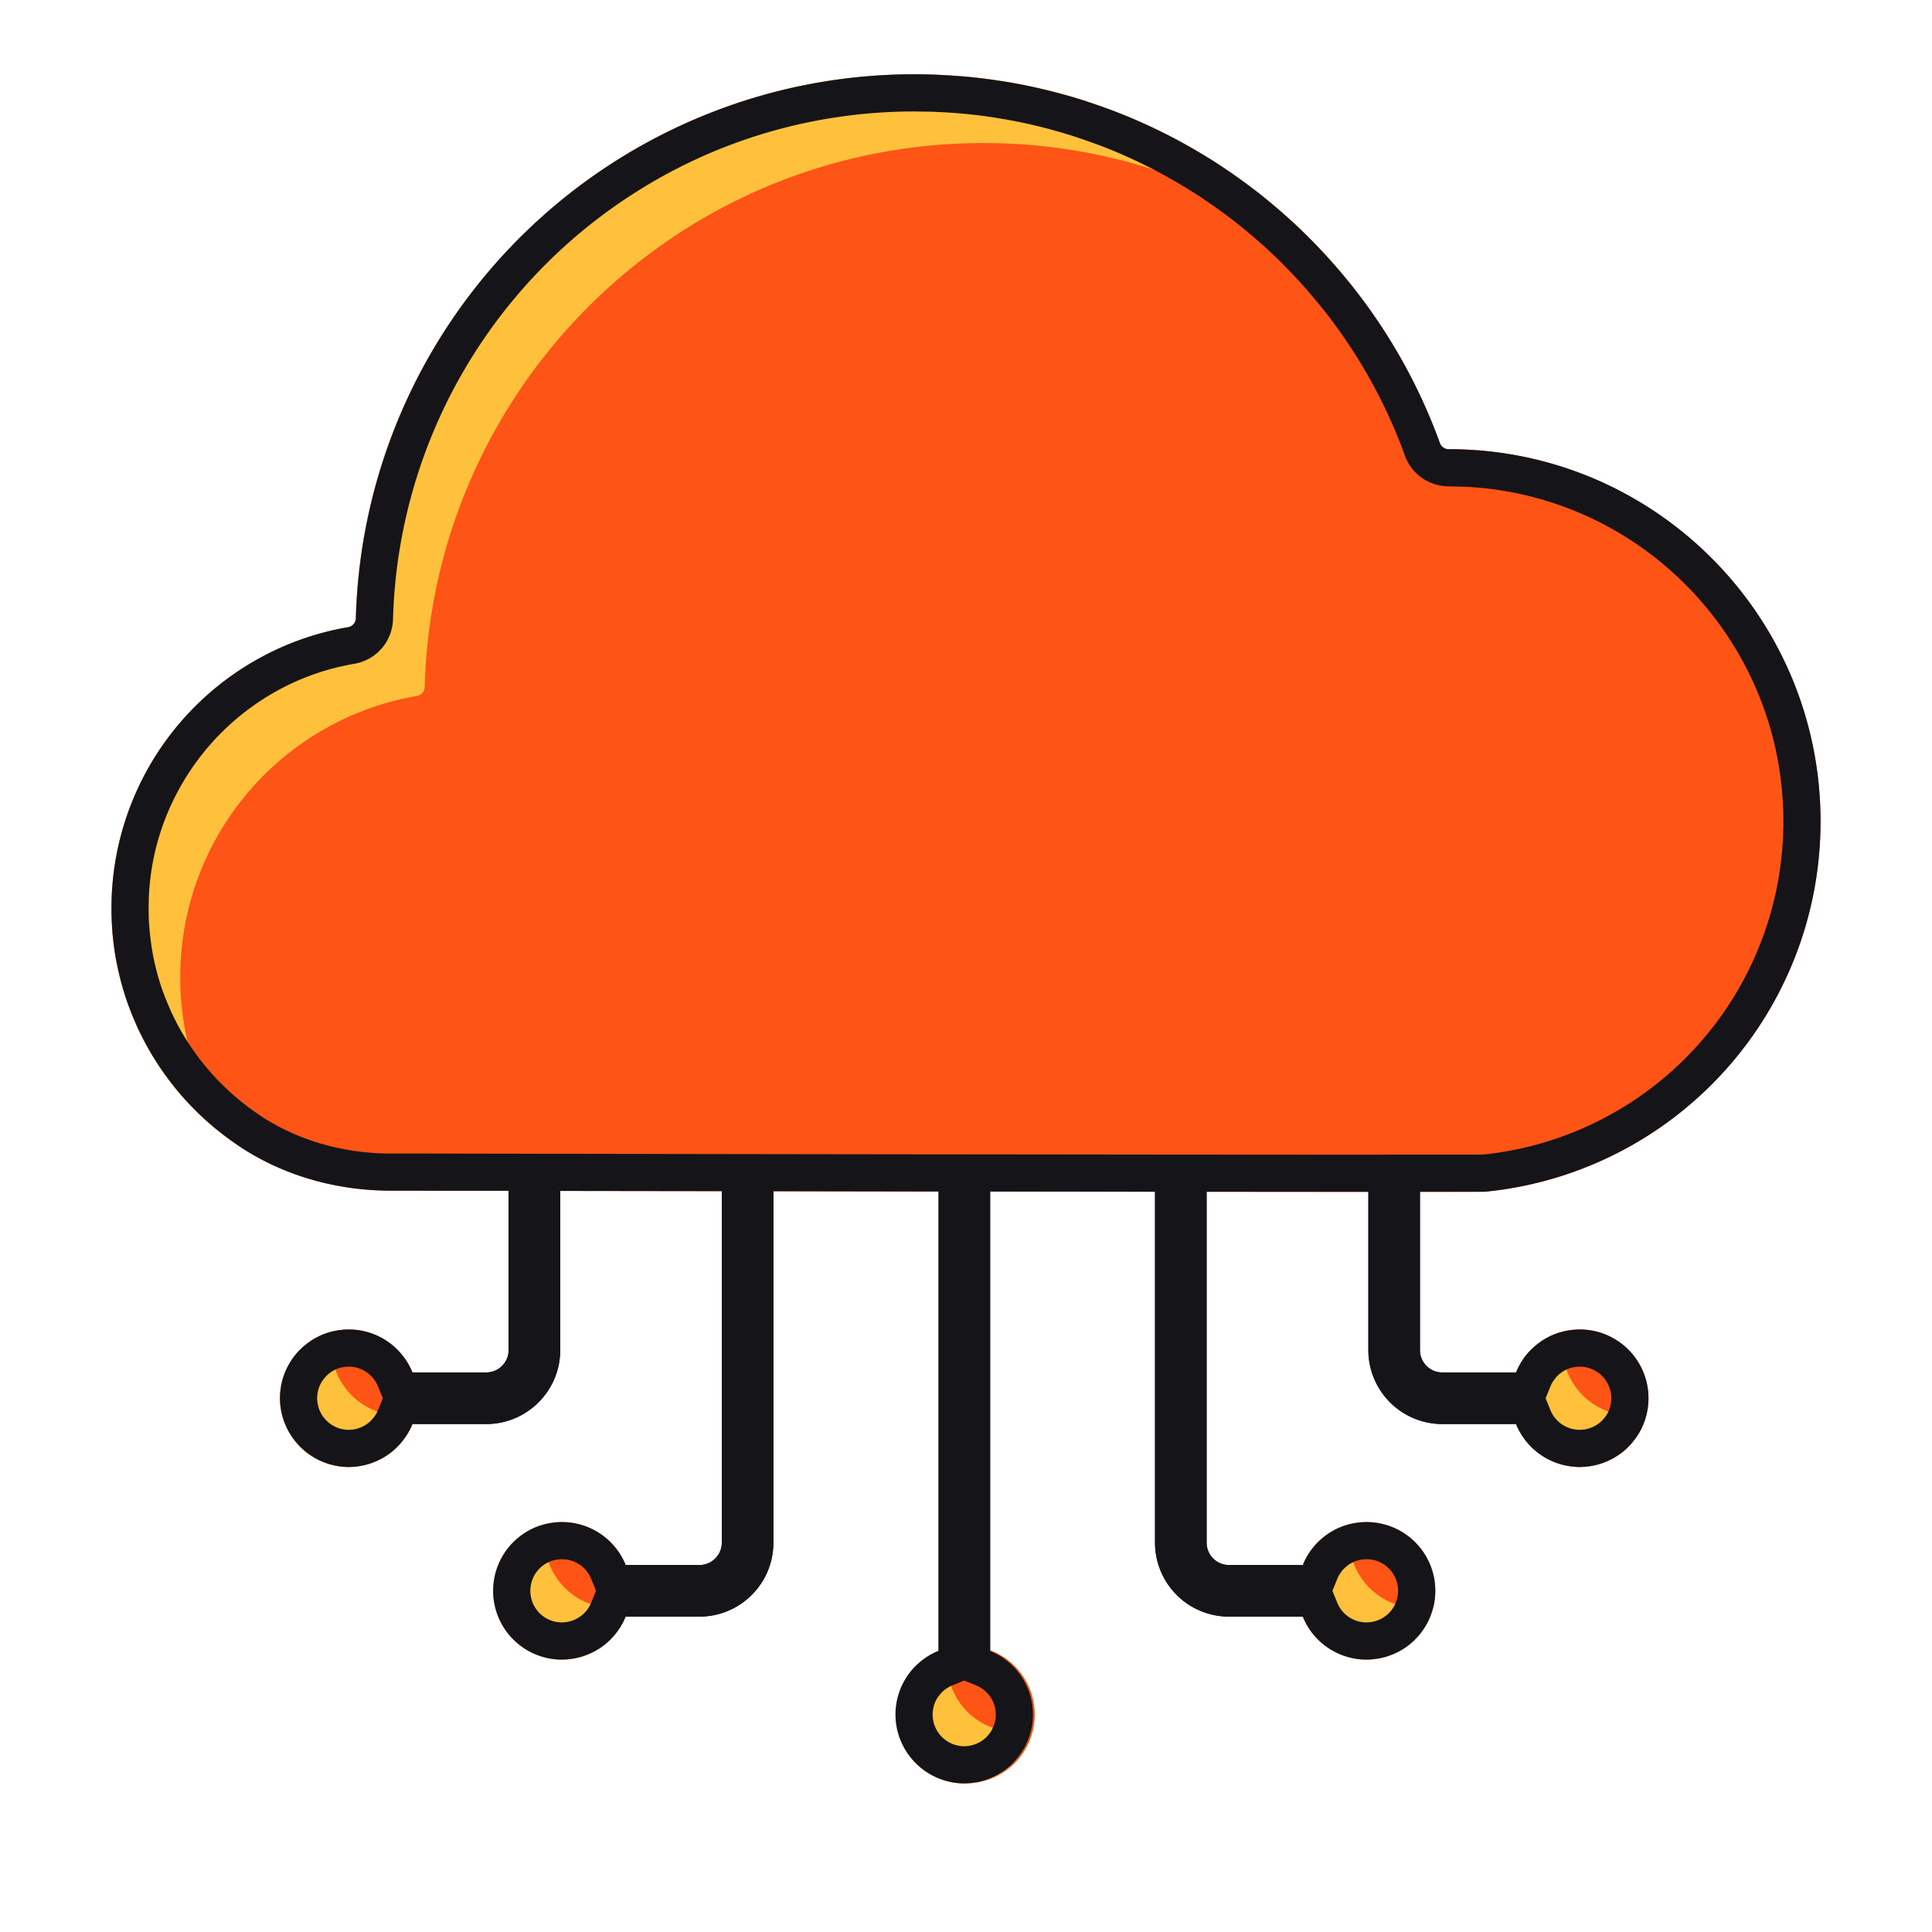 <svg width="52" height="52" viewBox="0 0 52 52" fill="none" xmlns="http://www.w3.org/2000/svg"><path d="M25.956 45.917a.694.694 0 0 1-.694-.694V32.08a.694.694 0 1 1 1.388 0v13.143c0 .384-.31.694-.694.694m-7.13-2.406H16.05a.694.694 0 0 1 0-1.388h2.776c.332 0 .602-.27.602-.602v-9.44a.694.694 0 1 1 1.388 0v9.44c0 1.097-.892 1.99-1.99 1.99m-5.738-5.183h-2.777a.694.694 0 1 1 0-1.389h2.777c.332 0 .602-.27.602-.601V32.08a.694.694 0 1 1 1.388 0v4.258c0 1.097-.893 1.99-1.99 1.99m23.694 5.183H33.08a1.99 1.99 0 0 1-1.99-1.99v-9.44a.694.694 0 1 1 1.388 0v9.44c0 .332.27.602.602.602h3.702a.694.694 0 1 1 0 1.388m4.817-5.183h-2.777a1.99 1.99 0 0 1-1.99-1.99V32.08a.694.694 0 1 1 1.388 0v4.258c0 .332.27.602.602.602h2.777a.694.694 0 1 1 0 1.388" fill="#151419"/><path d="M25.957 48a1.851 1.851 0 1 0 0-3.701 1.851 1.851 0 0 0 0 3.702m-10.832-3.333a1.851 1.851 0 1 0 0-3.702 1.851 1.851 0 0 0 0 3.702m-5.739-5.183a1.851 1.851 0 1 0 0-3.702 1.851 1.851 0 0 0 0 3.702m27.394 5.183a1.851 1.851 0 1 0 0-3.702 1.851 1.851 0 0 0 0 3.702m5.74-5.183a1.851 1.851 0 1 0-.001-3.702 1.851 1.851 0 0 0 0 3.702" fill="#FE5416"/><path d="M27.76 46.565a1.85 1.85 0 1 1-2.219-2.22q-.046.2-.047.416a1.85 1.85 0 0 0 2.267 1.804m-10.833-3.333a1.85 1.85 0 1 1-2.219-2.22 1.85 1.85 0 0 0 2.22 2.22M11.19 38.05a1.85 1.85 0 1 1-2.22-2.22q-.046.2-.047.415a1.85 1.85 0 0 0 2.267 1.804m27.395 5.183a1.85 1.85 0 1 1-2.22-2.22q-.046.202-.047.416a1.85 1.85 0 0 0 2.267 1.804m5.738-5.182a1.85 1.85 0 1 1-2.22-2.22q-.046.2-.047.415a1.85 1.85 0 0 0 2.267 1.804" fill="#FFC13C"/><path d="M10.51 32.047c-1.411-.002-2.806-.378-3.992-1.144A7.67 7.67 0 0 1 3 24.447a7.675 7.675 0 0 1 6.374-7.567.25.25 0 0 0 .204-.24C9.802 8.517 16.447 2 24.613 2c6.505 0 12.045 4.136 14.142 9.925a.25.25 0 0 0 .24.165h.002C44.52 12.09 49 16.575 49 22.108c0 5.204-3.964 9.479-9.032 9.968-.21.02-29.458-.029-29.458-.029" fill="#FE5416"/><path d="M36.123 7.368a14.96 14.96 0 0 0-9.66-3.517c-8.166 0-14.81 6.517-15.033 14.64a.25.25 0 0 1-.205.24 7.675 7.675 0 0 0-6.374 7.567 7.64 7.64 0 0 0 1.402 4.425A7.66 7.66 0 0 1 3 24.447a7.675 7.675 0 0 1 6.374-7.567.25.25 0 0 0 .205-.24C9.802 8.517 16.446 2 24.613 2c4.62 0 8.753 2.086 11.51 5.368" fill="#FFC13C"/><path d="m15.875 43.216.003-.005.002-.004zm21.656 0 .003-.005.002-.004zm-22.783-1.164h-.002l.005-.002zm21.656 0h-.002l.005-.002zM48 22.107c0-4.825-3.784-8.764-8.54-9.005l-.463-.012h-.002c-.506 0-.993-.307-1.18-.824a14 14 0 0 0-2.463-4.26l-.163-.19-.177-.199a14 14 0 0 0-.54-.564l-.139-.137q-.15-.144-.311-.29l-.108-.096q-.118-.104-.243-.21l-.136-.114q-.172-.143-.345-.276l-.064-.05a14 14 0 0 0-.317-.235l-.13-.092a14 14 0 0 0-.334-.229l-.025-.017v-.001l-.005-.003-.035-.024-.366-.23-.164-.097-.234-.136-.174-.097a14 14 0 0 0-.359-.192l-.037-.018-.005-.003-.013-.007-.024-.01q-.198-.1-.397-.193l-.092-.042a14 14 0 0 0-.423-.185l-.028-.012q-.202-.084-.418-.164c-.058-.022-.118-.042-.189-.068a14 14 0 0 0-.317-.11c-.088-.03-.07-.025-.121-.041a14 14 0 0 0-.793-.23l-.208-.053c-.042-.01.02.006-.05-.011a14 14 0 0 0-.418-.093l-.085-.017a14 14 0 0 0-.491-.088l-.017-.003-.057-.009a14 14 0 0 0-.469-.067l-.04-.004-.009-.001a14 14 0 0 0-1.005-.082l-.165-.008-.5-.008a14 14 0 0 0-2.103.157 13.9 13.9 0 0 0-5.352 1.987 14.06 14.06 0 0 0-6.579 11.523 1.25 1.25 0 0 1-1.036 1.198 6.6 6.6 0 0 0-2.679 1.098 6.7 6.7 0 0 0-2.08 2.343 6.6 6.6 0 0 0-.778 2.87L4 24.448q0 .19.01.382l.005.058a7 7 0 0 0 .097.784l.006.032q.033.174.075.347l.014.053q.044.175.096.34l.015.05q.095.29.227.593c.037.086.055.132.079.183l.081.164q.057.114.107.208l.09.157.102.169a7 7 0 0 0 .223.336l.13.18.11.137a7 7 0 0 0 .252.298l.168.18.105.104q.094.093.183.175l.104.093.201.17.1.079q.114.088.219.163l.026.02h.002c.1.07.165.117.234.162 1.01.651 2.214.98 3.45.983h.867l2.316.004 1.041.002h.342l4.354.008 1.384.002 4.449.006 1.386.001 4.437.005 1.388.001c1.653.002 3.144.002 4.353.002h.382v-.002h2.694A9.01 9.01 0 0 0 48 22.107m-5.48 14.676a1 1 0 0 0-.193.023l-.018.004-.03.007-.029.008a.8.8 0 0 0-.204.102l-.015.01-.046.035-.008.006-.051.046-.019.018-.005.005-.09.114a1 1 0 0 0-.073.132l-.002.006-.007.016-.13.319.13.32a.85.85 0 0 0 .627.514l.09.013q.033.004.063.003h.007l.048-.004h.034l.006-.002q-.002 0-.003.002h.002l.003-.002.025-.002.038-.006.012-.002h.002l.005-.001.023-.006.08-.023.008-.003.025-.01.03-.01.007-.004.012-.006.021-.011.032-.015.008-.004.011-.008.025-.014.026-.017.001-.001.058-.042.006-.006.018-.015.025-.022.008-.009.01-.01.006-.006.008-.01a1 1 0 0 0 .077-.094l.01-.013.005-.008q.003-.005 0 0l.029-.046.008-.013.004-.009a1 1 0 0 0 .039-.084l.02-.053v-.001l.013-.046.005-.023.017-.1a.85.85 0 0 0-.845-.941m-18.253-4.808q0-.014.003-.02v-.007l-.002.02zm3.374-.034v.007-.012l-.001-.005zm-5.836-.014.002.012-.003-.022zm3.303 14.325.023.11a.85.85 0 0 0 .66.621l.089.014.063.003h.007l.049-.004h.033l.006-.002-.003.001h.006l.024-.004.038-.006q.013-.001.012-.002h.007l.023-.006.08-.024.008-.002.026-.01.03-.011.007-.003.012-.006.021-.012.031-.014.008-.004.012-.008.024-.015.027-.016v-.001l.058-.042.006-.006.019-.016.024-.021.009-.01.009-.009.006-.007.008-.009a1 1 0 0 0 .078-.094l.01-.013.004-.009q.004-.005 0 0l.03-.046.007-.012.004-.01a1 1 0 0 0 .072-.185l.005-.021.018-.1a.85.85 0 0 0-.524-.879l-.32-.132-.32.13a1 1 0 0 0-.154.082l-.015.011-.046.034-.008.007-.005.004-.047.042-.018.018-.005.005-.093.116a1 1 0 0 0-.072.131l-.008.02-.02.056-.001.006-.002.005-.002.006-.001.002-.014.059-.004.016-.002.003.001.001v.004l-.009.058q-.001.015-.005.03l-.002.073zM8.542 37.736l.022.11a.85.85 0 0 0 .66.622l.09.013q.033.004.063.003h.007l.049-.004h.033l.006-.002-.003.002h.002l.004-.002.024-.002.038-.006.012-.002h.002l.005-.001.023-.006.08-.023.008-.003.025-.01.03-.01.007-.004.012-.006.022-.011.031-.015.008-.004.011-.008.025-.014.026-.017.001-.001.058-.042.006-.006.018-.015.025-.022.008-.009.01-.01.006-.006.008-.01a1 1 0 0 0 .077-.094l.01-.013.005-.008q.003-.005 0 0l.029-.046.008-.013.004-.009.023-.049.01-.02.005-.01.129-.32-.13-.318a.85.85 0 0 0-.657-.522l-.13-.01a1 1 0 0 0-.193.023l-.018.004-.03.007-.029.008a.8.8 0 0 0-.197.097l-.007.005-.015.01-.045.035-.008.006-.005.004-.066.06-.004.005-.091.114a1 1 0 0 0-.073.132l-.008.02-.001.002-.02.055-.002.006-.002.005-.002.007v.002l-.014.058-.004.016-.002.004v.005l-.008.057q0 .012-.003.019l-.005.085zM49 22.107a10.01 10.01 0 0 1-9.032 9.968c-.03.003-.674 0-1.752.001v4.262c0 .332.27.602.602.602h1.986q.009-.024.02-.047.13-.301.354-.536l.032-.032.018-.017q.05-.048.102-.092l.026-.022.1-.075.048-.033q.212-.14.46-.219l.034-.009.105-.028v.001q.2-.046.416-.048a1.85 1.85 0 0 1 1.802 2.266h.002q-.004.018-.01.035a1.8 1.8 0 0 1-.16.419l-.027.047-.061.1-.034.047a2 2 0 0 1-.167.205l-.06.062q-.03.03-.063.058l-.053.046a2 2 0 0 1-.13.096q-.026.018-.054.034-.043.028-.086.053-.037.02-.076.038l-.074.036-.083.033q-.035.015-.07.027a2 2 0 0 1-.354.082l-.07.009-.073.004-.099.005a2 2 0 0 1-.418-.05 1.85 1.85 0 0 1-1.297-1.107h-1.986a1.993 1.993 0 0 1-1.99-1.99v-4.26c-1.21 0-2.7 0-4.354-.002v9.446c0 .331.27.601.602.601h1.99l.016-.043a2 2 0 0 1 .059-.121l.016-.032q.117-.212.283-.387l.032-.032.027-.026a2 2 0 0 1 .232-.19l.024-.017q.06-.04.126-.076l.023-.014a2 2 0 0 1 .14-.067l.019-.008q.074-.031.153-.056l.065-.019q.042-.013.084-.022v.002a1.85 1.85 0 0 1 2.219 2.218h.001l-.019.063q-.039.148-.102.286-.023.053-.05.105l-.024.041q-.03.053-.063.104l-.04.058a2 2 0 0 1-.105.134l-.057.062-.052.055a2 2 0 0 1-.255.209l-.052.032-.085.052-.086.043q-.032.016-.065.03a2 2 0 0 1-.167.065q-.036.013-.074.024l-.07.017-.102.023-.054.008a2 2 0 0 1-.282.024v-1a1 1 0 0 0 .13-.012l.015-.002.009-.002h.002l.045-.01.023-.006.013-.003q.008-.002-.003 0l.007-.001.027-.009.045-.017.03-.012.059-.03.016-.007-.006.003q-.003.004.005-.002l.014-.01q.004-.001.009-.005l.011-.007.026-.017a1 1 0 0 0 .115-.093l.004-.004.021-.023.007-.007.007-.007.009-.01.004-.004.025-.031.023-.031.015-.02.003-.007.029-.048.016-.027.006-.013.005-.011.007-.015.047-.13.008-.032a.85.85 0 0 0-.741-1.035l-.087-.005a1 1 0 0 0-.192.023l-.04.008.002.001-.024.007h-.008l-.069.026-.008.004-.064.031-.01.006v.001l-.053.03-.016.012-.05.038-.019.015-.039.035-.025.024-.003.002h.001a1 1 0 0 0-.13.18l-.008.014-.02.04-.014.035-.13.318.13.32a.85.85 0 0 0 .79.532v1a1.85 1.85 0 0 1-1.717-1.157h-1.989a1.99 1.99 0 0 1-1.99-1.99v-9.446l-4.437-.005.001.01v12.356a1.85 1.85 0 0 1 1.105 2.129h.002l-.01.035a1.8 1.8 0 0 1-.161.419l-.026.046q-.03.051-.062.1l-.033.048a2 2 0 0 1-.167.205l-.06.062q-.03.03-.063.057-.026.024-.054.047a2 2 0 0 1-.129.096l-.055.034-.085.053-.077.038q-.036.019-.074.036l-.082.033q-.035.014-.071.026a2 2 0 0 1-.177.051l-.067.015-.11.016-.07.01-.072.003q-.05.005-.099.006a1.864 1.864 0 0 1-1.851-1.852q0-.092.008-.182l.006-.04q.009-.068.02-.133l.01-.045a2 2 0 0 1 .108-.336c.087-.2.208-.383.357-.54l.033-.032.018-.018a2 2 0 0 1 .228-.188l.047-.033q.153-.1.325-.17V32.07l-4.448-.008.002.018v9.442a1.99 1.99 0 0 1-1.99 1.989H16.84l-.032.071q-.023.053-.05.105l-.025.041q-.03.053-.062.104l-.04.058a2 2 0 0 1-.106.134q-.027.032-.056.062l-.052.055a2 2 0 0 1-.255.209l-.053.032-.085.052-.086.043q-.031.016-.064.03a2 2 0 0 1-.167.065l-.074.024-.07.017-.102.023-.055.008a2 2 0 0 1-.281.024v-1a1 1 0 0 0 .13-.012l.014-.002.01-.002h.001l.046-.01.023-.006.012-.003q.008-.002-.003 0l.007-.001.028-.009.044-.017.03-.012.06-.03.016-.007-.006.003q-.004.004.005-.002l.014-.01.009-.005.011-.007.026-.017a1 1 0 0 0 .115-.093l.004-.004.021-.023.007-.007.007-.007.009-.01.004-.004.025-.031.022-.031.016-.02.003-.007.028-.048.017-.027.006-.013.005-.011.007-.015.012-.027.007-.015.125-.31-.129-.318a.85.85 0 0 0-.658-.522l-.13-.01a1 1 0 0 0-.192.023l-.04.008.002.001-.024.007h-.008l-.07.026-.007.004-.064.031-.01.006-.001.001-.053.03-.015.012-.05.038-.019.015-.039.035-.025.024-.003.002a1 1 0 0 0-.13.18l-.007.014q-.015.025-.02.04l-.014.035-.02.053-.007.024-.015.058-.004.017v.005l-.012.075-.005.086a1 1 0 0 0 .039.254.85.85 0 0 0 .813.598v1a1.85 1.85 0 0 1-1.842-2.035l.004-.031q.008-.072.022-.143l.008-.04q.014-.065.033-.128l.016-.053q.02-.058.043-.115l.017-.043q.027-.061.058-.121l.017-.032q.116-.212.282-.387l.032-.032.028-.026a2 2 0 0 1 .232-.19l.024-.017q.06-.04.126-.076l.023-.014q.07-.036.14-.067.01-.003.018-.008.075-.031.154-.056l.065-.019q.042-.013.084-.022l-.001.002a1.85 1.85 0 0 1 2.132 1.108h1.986c.332 0 .601-.27.602-.601V32.08l.002-.02-4.355-.006.003.026v4.258c0 1.097-.893 1.99-1.99 1.99h-1.986l-.03.069-.052.106-.027.047-.061.1-.034.047a2 2 0 0 1-.167.205l-.06.062q-.03.03-.063.058l-.053.046a2 2 0 0 1-.13.096q-.026.018-.054.034-.041.028-.086.053-.037.02-.076.038l-.074.036q-.041.018-.082.033l-.072.027a2 2 0 0 1-.353.082l-.07.009-.073.004-.098.005a1.864 1.864 0 0 1-1.852-1.851q0-.093.01-.184l.005-.039q.008-.067.02-.133l.01-.045q.014-.065.032-.13l.014-.043q.02-.06.044-.12l.02-.047q.132-.301.355-.536l.032-.032.019-.017q.048-.048.101-.092l.027-.022q.048-.038.1-.075l.047-.033q.212-.14.46-.219l.034-.009q.052-.016.106-.028l-.001.001q.201-.046.417-.048c.776 0 1.44.479 1.715 1.157h1.986c.332 0 .602-.27.602-.602V32.08l.002-.03-3.182-.003c-1.41-.003-2.806-.378-3.991-1.144q-.137-.09-.269-.185l.003.005-.036-.028a8 8 0 0 1-.25-.187l-.115-.09a8 8 0 0 1-.232-.196l-.12-.107a8 8 0 0 1-.646-.666 8 8 0 0 1-.56-.738 8 8 0 0 1-.256-.41q-.053-.09-.103-.182a8 8 0 0 1-.124-.24q-.049-.093-.093-.188-.047-.104-.092-.21a8 8 0 0 1-.26-.683l-.017-.057a8 8 0 0 1-.213-.851l-.01-.045a8 8 0 0 1-.11-.894l-.003-.066a7.68 7.68 0 0 1 1.225-4.621 7.7 7.7 0 0 1 2.906-2.636 7.6 7.6 0 0 1 2.23-.748.25.25 0 0 0 .204-.24A15.06 15.06 0 0 1 20.915 2.459a15 15 0 0 1 4.232-.45l.176.009q.19.009.38.022.081.005.161.012.27.022.535.053l.052.007q.252.031.502.07l.081.012q.265.043.527.095l.09.019q.225.046.448.1l.054.012.223.056q.126.032.251.068l.118.031q.242.069.48.147l.13.044q.172.057.341.118l.201.073q.225.085.449.176l.03.013q.228.095.453.198l.099.045q.215.1.425.206l.04.02.038.018a15 15 0 0 1 .829.459l.175.104q.2.121.393.247l.041.028.029.02a15 15 0 0 1 .835.595l.07.053q.187.144.369.296.073.06.145.123.132.11.26.224l.115.103q.17.153.334.31l.149.147a15 15 0 0 1 .767.817q.091.104.181.21l-.007-.007a15 15 0 0 1 2.639 4.563.25.25 0 0 0 .24.165h.002C44.522 12.09 49 16.575 49 22.107m-24.736 9.94q0-.042.003-.066v-.006zm-8.197-.11v-.008q0-.011-.003-.016z" fill="#151419"/></svg>